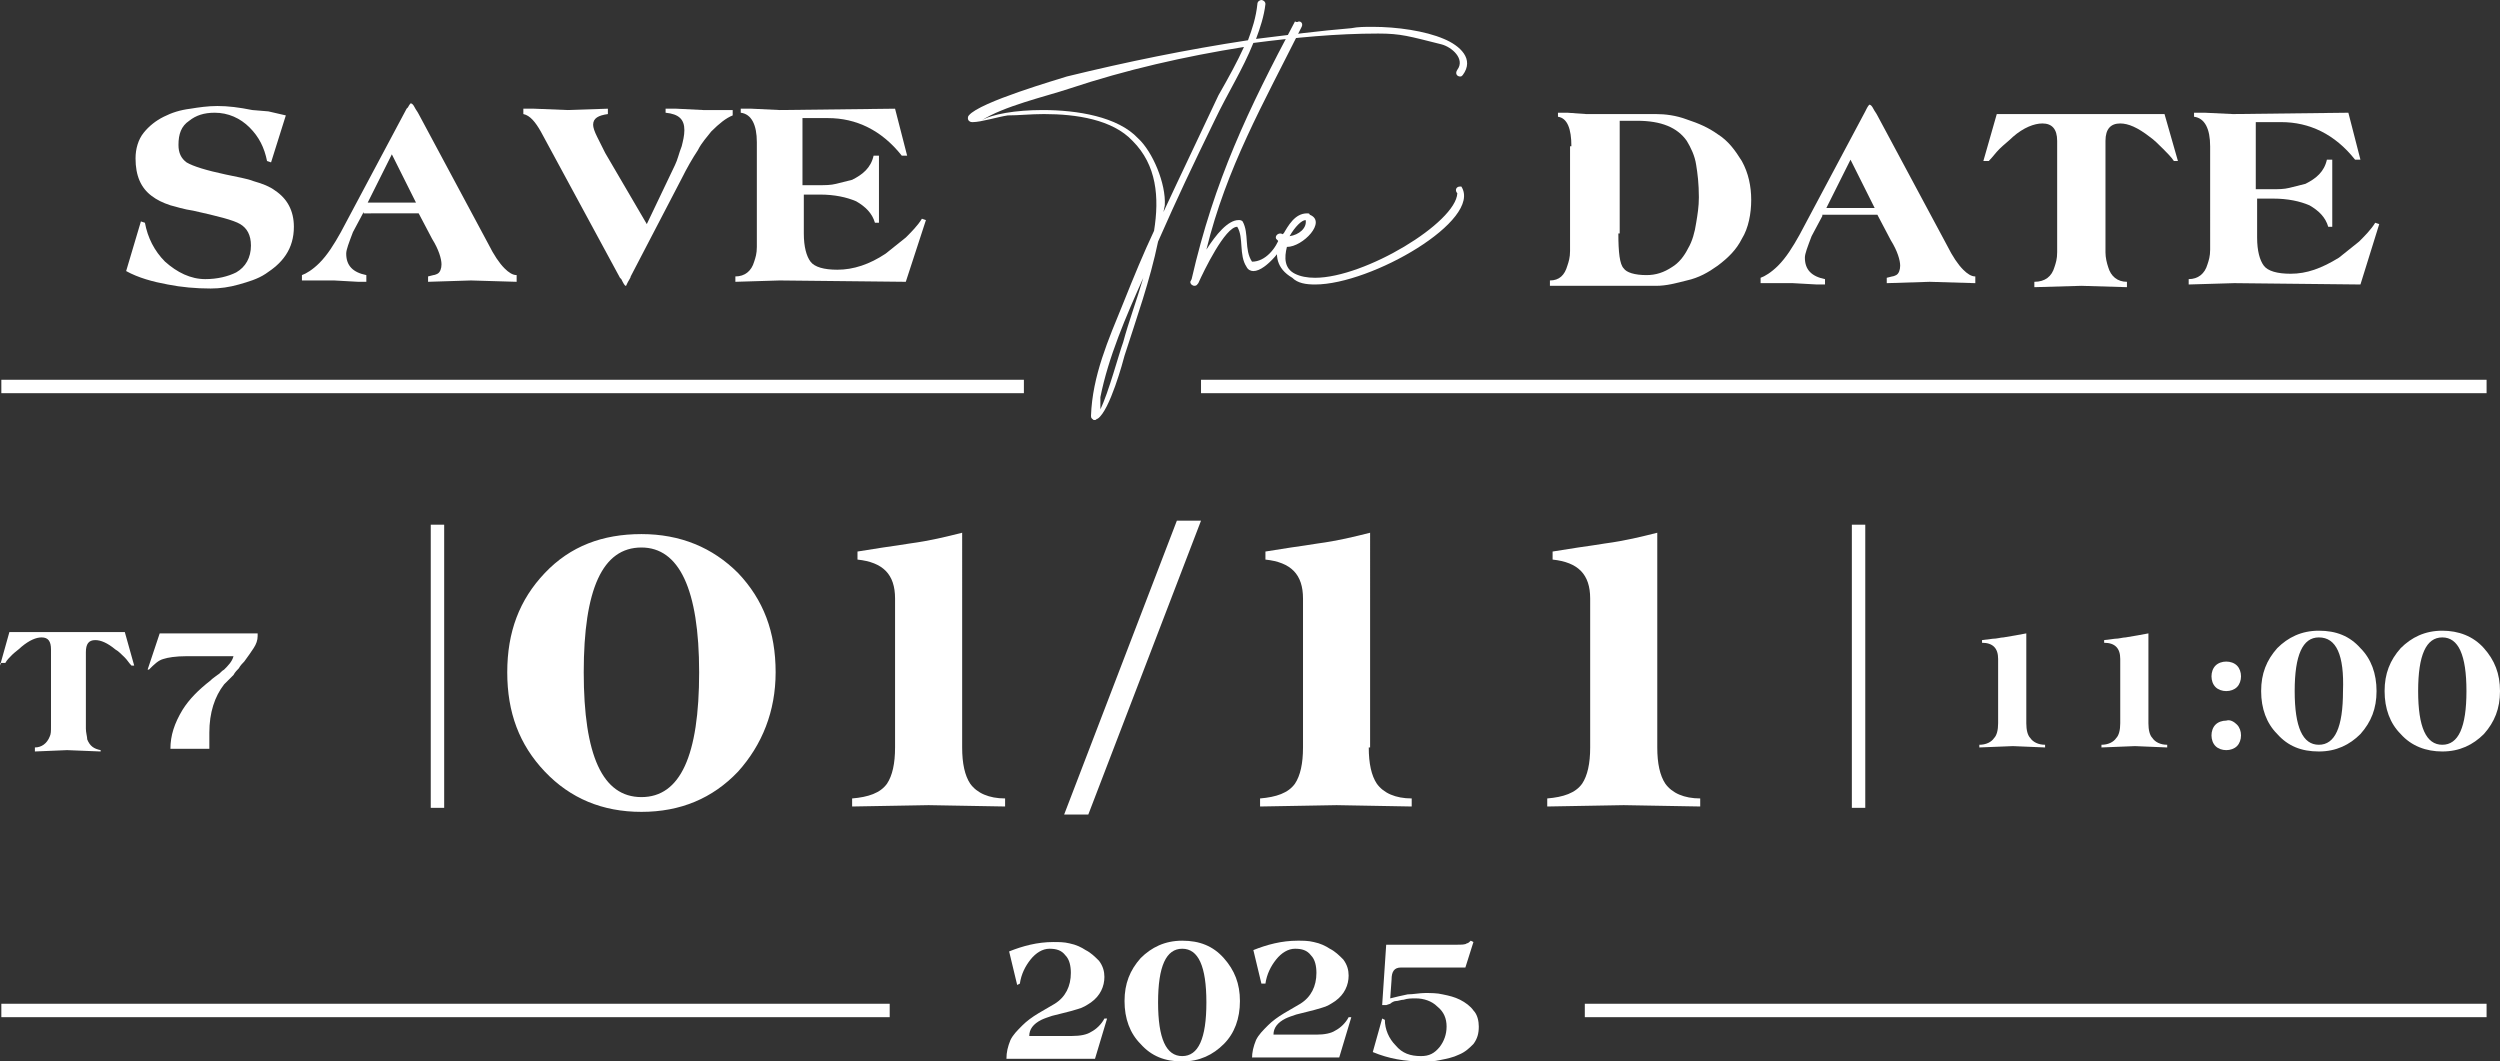 <?xml version="1.0" encoding="utf-8"?>
<!-- Generator: Adobe Illustrator 26.5.0, SVG Export Plug-In . SVG Version: 6.00 Build 0)  -->
<svg version="1.1" id="Layer_1" xmlns="http://www.w3.org/2000/svg" xmlns:xlink="http://www.w3.org/1999/xlink" x="0px" y="0px"
	viewBox="0 0 186.3 79.1" style="enable-background:new 0 0 186.3 79.1;" xml:space="preserve">
<rect x="0" y="0" width="186.3" height="79.1" fill="#333333" stroke="none"/>
<style type="text/css">
	.st0{fill:#FFFFFF;}
</style>
<g>
	<g>
		<g>
			<path class="st0" d="M20.2,12.1L19.9,12c-0.2-1-0.6-1.8-1.3-2.5C17.9,8.8,17,8.4,16,8.4c-0.8,0-1.4,0.2-1.9,0.6
				c-0.6,0.4-0.8,1-0.8,1.8c0,0.6,0.2,1,0.6,1.3c0.5,0.3,1.5,0.6,2.9,0.9c0.9,0.2,1.6,0.3,2.1,0.5c0.7,0.2,1.2,0.4,1.6,0.7
				c0.9,0.6,1.4,1.5,1.4,2.7c0,0.8-0.2,1.5-0.6,2.1c-0.4,0.6-0.9,1-1.5,1.4c-0.6,0.4-1.3,0.6-2,0.8c-0.7,0.2-1.4,0.3-2.1,0.3
				c-1.1,0-2.2-0.1-3.2-0.3c-1.1-0.2-2.2-0.5-3.1-1l1.1-3.7l0.3,0.1c0.2,1.1,0.7,2.1,1.5,2.9c0.9,0.8,1.9,1.3,3,1.3
				c0.9,0,1.7-0.2,2.3-0.5c0.7-0.4,1.1-1.1,1.1-2c0-0.8-0.3-1.3-0.8-1.6c-0.5-0.3-1.7-0.6-3.5-1c-0.7-0.1-1.3-0.3-1.7-0.4
				c-0.6-0.2-1-0.4-1.4-0.7c-0.8-0.6-1.2-1.5-1.2-2.8c0-0.7,0.2-1.4,0.6-1.9c0.4-0.5,0.9-0.9,1.5-1.2c0.6-0.3,1.2-0.5,2-0.6
				c0.6-0.1,1.3-0.2,2-0.2c0.8,0,1.6,0.1,2.6,0.3L20,8.3l1.3,0.3L20.2,12.1z"/>
			<path class="st0" d="M27.1,15.8l-0.8,1.5c-0.3,0.8-0.5,1.3-0.5,1.6c0,0.9,0.5,1.4,1.5,1.6V21c-0.2,0-0.4,0-0.6,0l-1.8-0.1
				c-0.2,0-0.6,0-1.2,0c-0.5,0-0.9,0-1.2,0v-0.4c0.3-0.1,0.8-0.4,1.3-0.9c0.6-0.6,1.1-1.4,1.6-2.3l4.9-9.2L30.4,8
				c0.1-0.2,0.2-0.3,0.2-0.3h0c0.1,0,0.2,0.1,0.3,0.3c0.1,0.2,0.2,0.3,0.3,0.5l5.2,9.7c0.4,0.8,0.8,1.4,1.2,1.8
				c0.3,0.3,0.6,0.5,0.9,0.5V21l-3.4-0.1L31.9,21v-0.4l0.4-0.1c0.1,0,0.3-0.1,0.3-0.1c0.2-0.1,0.3-0.4,0.3-0.7
				c0-0.4-0.2-1.1-0.7-1.9l-1-1.9H27.1z M27.4,15.1H31l-1.8-3.6L27.4,15.1z"/>
			<path class="st0" d="M39,8.1c0.2,0,0.5,0,0.8,0l2.5,0.1l3-0.1v0.4c-0.7,0.1-1.1,0.3-1.1,0.8c0,0.2,0.1,0.5,0.3,0.9
				c0.2,0.4,0.4,0.8,0.6,1.2l3.1,5.3l2.1-4.4c0.2-0.4,0.3-0.9,0.5-1.4c0.1-0.4,0.2-0.8,0.2-1.2c0-0.8-0.4-1.2-1.4-1.3V8.1
				c0.3,0,0.5,0,0.8,0l2,0.1c0.2,0,0.6,0,1.1,0c0.5,0,0.9,0,1.1,0v0.4c-0.5,0.2-1,0.6-1.6,1.2c-0.3,0.4-0.7,0.8-1,1.4
				c-0.4,0.6-0.8,1.3-1.2,2.1L47,20.6c0,0.1-0.1,0.2-0.2,0.4l-0.1,0.2c0,0.1-0.1,0.1-0.1,0.1h0c0,0-0.1-0.1-0.2-0.3l-0.1-0.2
				l-0.1-0.1L40.3,9.8c-0.4-0.7-0.8-1.2-1.3-1.3V8.1z"/>
			<path class="st0" d="M56.4,10.6c0-1.3-0.4-2.1-1.2-2.2V8.1c0.2,0,0.5,0,0.8,0l2.1,0.1l8.6-0.1l0.9,3.5h-0.4
				c-1.5-1.9-3.4-2.8-5.5-2.8h-1.9v5h1.2c0.5,0,0.9,0,1.3-0.1c0.4-0.1,0.8-0.2,1.2-0.3c0.8-0.4,1.4-0.9,1.6-1.8h0.4v5h-0.3
				c-0.2-0.7-0.7-1.2-1.4-1.6c-0.7-0.3-1.6-0.5-2.7-0.5h-1.2v2.9c0,1,0.2,1.7,0.5,2.1c0.3,0.4,1,0.6,2,0.6c1.2,0,2.4-0.4,3.6-1.2
				c0.5-0.4,1-0.8,1.5-1.2c0.4-0.4,0.9-0.9,1.2-1.4l0.3,0.1L67.5,21l-9.4-0.1L54.8,21v-0.4c0.7,0,1.2-0.4,1.4-1.1
				c0.1-0.3,0.2-0.6,0.2-1.1c0-0.3,0-0.7,0-1.3V10.6z"/>
		</g>
	</g>
	<g>
		<g>
			<path class="st0" d="M75,78.9c0-0.5,0.1-0.9,0.3-1.4c0.2-0.4,0.5-0.7,0.9-1.1c0.3-0.3,0.7-0.6,1.2-0.9l1.2-0.7
				c0.8-0.5,1.2-1.3,1.2-2.3c0-0.5-0.1-1-0.4-1.3c-0.3-0.4-0.7-0.5-1.2-0.5c-0.5,0-1,0.3-1.4,0.8c-0.4,0.5-0.7,1.1-0.8,1.8l-0.2,0.1
				l-0.6-2.5c1-0.4,2.1-0.7,3.3-0.7c0.4,0,0.8,0,1.2,0.1c0.5,0.1,0.9,0.3,1.2,0.5c0.4,0.2,0.7,0.5,1,0.8c0.3,0.4,0.4,0.8,0.4,1.2
				c0,0.7-0.3,1.4-1,1.9c-0.3,0.2-0.6,0.4-1,0.5c-0.3,0.1-0.7,0.2-1.1,0.3l-0.8,0.2c-0.3,0.1-0.6,0.2-0.8,0.3
				c-0.6,0.3-0.9,0.7-0.9,1.2h3.2c0.6,0,1.1-0.1,1.4-0.3c0.4-0.2,0.8-0.6,1-1h0.2l-0.9,3H75z"/>
			<path class="st0" d="M91.2,77.8c-0.8,0.8-1.8,1.3-3.1,1.3s-2.3-0.4-3.1-1.3c-0.8-0.8-1.2-1.9-1.2-3.2c0-1.3,0.4-2.3,1.2-3.2
				c0.8-0.8,1.8-1.3,3.1-1.3s2.3,0.4,3.1,1.3s1.2,1.9,1.2,3.2C92.4,75.9,92,77,91.2,77.8z M88.1,70.7c-1.2,0-1.8,1.3-1.8,4
				c0,2.7,0.6,4,1.8,4s1.8-1.3,1.8-4C89.9,72,89.3,70.7,88.1,70.7z"/>
			<path class="st0" d="M93.3,78.9c0-0.5,0.1-0.9,0.3-1.4c0.2-0.4,0.5-0.7,0.9-1.1c0.3-0.3,0.7-0.6,1.2-0.9l1.2-0.7
				c0.8-0.5,1.2-1.3,1.2-2.3c0-0.5-0.1-1-0.4-1.3c-0.3-0.4-0.7-0.5-1.2-0.5c-0.5,0-1,0.3-1.4,0.8c-0.4,0.5-0.7,1.1-0.8,1.8L94,73.3
				l-0.6-2.5c1-0.4,2.1-0.7,3.3-0.7c0.4,0,0.8,0,1.2,0.1c0.5,0.1,0.9,0.3,1.2,0.5c0.4,0.2,0.7,0.5,1,0.8c0.3,0.4,0.4,0.8,0.4,1.2
				c0,0.7-0.3,1.4-1,1.9c-0.3,0.2-0.6,0.4-1,0.5c-0.3,0.1-0.7,0.2-1.1,0.3l-0.8,0.2c-0.3,0.1-0.6,0.2-0.8,0.3
				c-0.6,0.3-0.9,0.7-0.9,1.2h3.2c0.6,0,1.1-0.1,1.4-0.3c0.4-0.2,0.8-0.6,1-1h0.2l-0.9,3H93.3z"/>
			<path class="st0" d="M108.5,70.4c0.4,0,0.7,0,0.8-0.1c0.1,0,0.2-0.1,0.3-0.2l0.2,0.1l-0.6,1.9h-4.8c-0.5,0-0.7,0.3-0.7,0.9
				l-0.1,1.4c0.4-0.1,0.8-0.2,1.3-0.3c0.4,0,0.9-0.1,1.3-0.1c0.4,0,0.9,0,1.3,0.1c0.5,0.1,0.9,0.2,1.3,0.4c0.4,0.2,0.8,0.5,1,0.8
				c0.3,0.3,0.4,0.8,0.4,1.2c0,0.5-0.1,0.9-0.4,1.3c-0.3,0.3-0.6,0.6-1.1,0.8c-0.4,0.2-0.9,0.3-1.4,0.4c-0.4,0.1-0.9,0.1-1.3,0.1
				c-1.3,0-2.5-0.2-3.7-0.7l0.7-2.5l0.2,0.1c0,0.7,0.3,1.4,0.8,1.9c0.5,0.6,1.1,0.8,1.9,0.8c0.6,0,1-0.2,1.4-0.7
				c0.3-0.4,0.5-0.9,0.5-1.5c0-0.6-0.2-1.1-0.7-1.5c-0.4-0.4-1-0.6-1.6-0.6c-0.3,0-0.6,0-0.9,0.1c-0.2,0-0.4,0.1-0.6,0.1
				c-0.1,0-0.3,0.1-0.4,0.2l-0.3,0.1h-0.3l0.3-4.5H108.5z"/>
		</g>
	</g>
	<g>
		<g>
			<path class="st0" d="M0,49.6l0.7-2.5h8.6l0.7,2.5H9.8c-0.2-0.2-0.3-0.4-0.5-0.6c-0.2-0.2-0.5-0.5-0.7-0.6
				c-0.6-0.5-1.1-0.7-1.5-0.7c-0.5,0-0.7,0.3-0.7,0.9v4.8c0,0.4,0,0.7,0,0.9c0,0.3,0.1,0.6,0.1,0.8c0.2,0.5,0.5,0.7,1,0.8V56L5,55.9
				L2.6,56v-0.3c0.5,0,0.9-0.3,1.1-0.8c0.1-0.2,0.1-0.4,0.1-0.8c0-0.2,0-0.5,0-0.9v-4.8c0-0.6-0.2-0.9-0.7-0.9
				c-0.4,0-0.9,0.2-1.5,0.7c-0.2,0.2-0.5,0.4-0.7,0.6c-0.2,0.2-0.4,0.4-0.5,0.6H0z"/>
			<path class="st0" d="M19.2,47.4c0,0.3-0.1,0.6-0.3,0.9c-0.2,0.3-0.4,0.6-0.7,1c-0.1,0.1-0.3,0.3-0.4,0.5
				c-0.1,0.1-0.3,0.3-0.4,0.5c0,0,0,0-0.1,0.1L16.7,51c-0.7,0.9-1.1,2.1-1.1,3.6l0,1.2h-2.9c0-1,0.3-1.9,0.9-2.9
				c0.5-0.8,1.2-1.5,2.1-2.2c0,0,0.1-0.1,0.1-0.1l0.4-0.3c0.2-0.1,0.3-0.3,0.5-0.4c0.3-0.3,0.6-0.6,0.7-1h-3.5
				c-0.8,0-1.4,0.1-1.7,0.2c-0.4,0.1-0.7,0.4-1.1,0.8H11l0.9-2.7H19.2z"/>
		</g>
	</g>
	<g>
		<g>
			<path class="st0" d="M151,53.9c0,0.5,0.1,0.9,0.3,1.1c0.2,0.3,0.6,0.5,1.1,0.5v0.2l-2.4-0.1l-2.5,0.1v-0.2c0.5,0,0.9-0.2,1.1-0.5
				c0.2-0.2,0.3-0.6,0.3-1.1v-4.8c0-0.8-0.4-1.2-1.2-1.2v-0.2l0.8-0.1c0.3,0,0.6-0.1,0.8-0.1c0.6-0.1,1.2-0.2,1.7-0.3V53.9z"/>
			<path class="st0" d="M160.1,53.9c0,0.5,0.1,0.9,0.3,1.1c0.2,0.3,0.6,0.5,1.1,0.5v0.2l-2.4-0.1l-2.5,0.1v-0.2
				c0.5,0,0.9-0.2,1.1-0.5c0.2-0.2,0.3-0.6,0.3-1.1v-4.8c0-0.8-0.4-1.2-1.2-1.2v-0.2l0.8-0.1c0.3,0,0.6-0.1,0.8-0.1
				c0.6-0.1,1.2-0.2,1.7-0.3V53.9z"/>
			<path class="st0" d="M166.7,49.6c0.2,0.2,0.3,0.5,0.3,0.8c0,0.3-0.1,0.6-0.3,0.8c-0.2,0.2-0.5,0.3-0.8,0.3
				c-0.3,0-0.6-0.1-0.8-0.3c-0.2-0.2-0.3-0.5-0.3-0.8c0-0.3,0.1-0.6,0.3-0.8c0.2-0.2,0.5-0.3,0.8-0.3
				C166.2,49.3,166.5,49.4,166.7,49.6z M166.7,54c0.2,0.2,0.3,0.5,0.3,0.8c0,0.3-0.1,0.6-0.3,0.8c-0.2,0.2-0.5,0.3-0.8,0.3
				c-0.3,0-0.6-0.1-0.8-0.3c-0.2-0.2-0.3-0.5-0.3-0.8c0-0.3,0.1-0.6,0.3-0.8c0.2-0.2,0.5-0.3,0.8-0.3
				C166.2,53.6,166.5,53.8,166.7,54z"/>
			<path class="st0" d="M175.9,54.7c-0.8,0.8-1.8,1.3-3.1,1.3s-2.3-0.4-3.1-1.3c-0.8-0.8-1.2-1.9-1.2-3.2c0-1.3,0.4-2.3,1.2-3.2
				c0.8-0.8,1.8-1.3,3.1-1.3s2.3,0.4,3.1,1.3c0.8,0.8,1.2,1.9,1.2,3.2C177.1,52.8,176.7,53.8,175.9,54.7z M172.8,47.5
				c-1.2,0-1.8,1.3-1.8,4c0,2.7,0.6,4,1.8,4s1.8-1.3,1.8-4C174.7,48.8,174.1,47.5,172.8,47.5z"/>
			<path class="st0" d="M185.1,54.7c-0.8,0.8-1.8,1.3-3.1,1.3c-1.2,0-2.3-0.4-3.1-1.3c-0.8-0.8-1.2-1.9-1.2-3.2
				c0-1.3,0.4-2.3,1.2-3.2c0.8-0.8,1.8-1.3,3.1-1.3c1.2,0,2.3,0.4,3.1,1.3s1.2,1.9,1.2,3.2C186.3,52.8,185.9,53.8,185.1,54.7z
				 M182,47.5c-1.2,0-1.8,1.3-1.8,4c0,2.7,0.6,4,1.8,4c1.2,0,1.8-1.3,1.8-4C183.8,48.8,183.2,47.5,182,47.5z"/>
		</g>
	</g>
	<g>
		<g>
			<path class="st0" d="M55,57.5c-1.9,2-4.3,3-7.2,3c-2.9,0-5.3-1-7.2-3c-1.9-2-2.8-4.4-2.8-7.4c0-3,0.9-5.4,2.8-7.4
				c1.9-2,4.3-2.9,7.2-2.9c2.9,0,5.3,1,7.2,2.9c1.9,2,2.8,4.4,2.8,7.4C57.8,53,56.8,55.5,55,57.5z M47.8,40.8
				c-2.9,0-4.3,3.1-4.3,9.3s1.4,9.3,4.3,9.3c2.9,0,4.3-3.1,4.3-9.3S50.6,40.8,47.8,40.8z"/>
			<path class="st0" d="M71.7,55.7c0,1.2,0.2,2.1,0.6,2.7c0.5,0.7,1.4,1.1,2.6,1.1v0.6L69.2,60l-5.7,0.1v-0.6
				c1.2-0.1,2.1-0.4,2.6-1.1c0.4-0.6,0.6-1.5,0.6-2.7V44.6c0-1.8-0.9-2.7-2.8-2.9v-0.6l1.9-0.3c0.7-0.1,1.4-0.2,2-0.3
				c1.5-0.2,2.7-0.5,3.9-0.8V55.7z"/>
			<path class="st0" d="M87.7,38.8h1.8l-8.4,21.9h-1.8L87.7,38.8z"/>
			<path class="st0" d="M102,55.7c0,1.2,0.2,2.1,0.6,2.7c0.5,0.7,1.4,1.1,2.6,1.1v0.6L99.6,60l-5.7,0.1v-0.6
				c1.2-0.1,2.1-0.4,2.6-1.1c0.4-0.6,0.6-1.5,0.6-2.7V44.6c0-1.8-0.9-2.7-2.8-2.9v-0.6l1.9-0.3c0.7-0.1,1.4-0.2,2-0.3
				c1.5-0.2,2.7-0.5,3.9-0.8V55.7z"/>
			<path class="st0" d="M123.5,55.7c0,1.2,0.2,2.1,0.6,2.7c0.5,0.7,1.4,1.1,2.6,1.1v0.6L121,60l-5.7,0.1v-0.6
				c1.2-0.1,2.1-0.4,2.6-1.1c0.4-0.6,0.6-1.5,0.6-2.7V44.6c0-1.8-0.9-2.7-2.8-2.9v-0.6l1.9-0.3c0.7-0.1,1.4-0.2,2-0.3
				c1.5-0.2,2.7-0.5,3.9-0.8V55.7z"/>
		</g>
	</g>
	<g>
		<g>
			<rect x="0.1" y="74.8" class="st0" width="66.2" height="1"/>
		</g>
		<g>
			<rect x="118.1" y="74.8" class="st0" width="67.2" height="1"/>
		</g>
		<g>
			<rect x="0.1" y="28.3" class="st0" width="76.2" height="1"/>
		</g>
		<g>
			<rect x="89.5" y="28.3" class="st0" width="95.8" height="1"/>
		</g>
		<g>
			<rect x="138" y="39.1" class="st0" width="1" height="21.1"/>
		</g>
		<g>
			<rect x="32.1" y="39.1" class="st0" width="1" height="21.1"/>
		</g>
	</g>
	<g>
		<path class="st0" d="M94,0c0.1,0,0.3,0.1,0.3,0.3c-0.1,0.9-0.4,1.8-0.7,2.6c2.4-0.3,4.7-0.6,7.1-0.8c0.5-0.1,1-0.1,1.6-0.1
			c1.8,0,3.9,0.3,5.3,0.9c1.2,0.5,2.3,1.5,1.4,2.7c-0.1,0.1-0.1,0.1-0.2,0.1c-0.2,0-0.4-0.2-0.2-0.5c0.6-0.8-0.4-1.7-1.2-1.9
			c-2.4-0.6-3-0.8-4.7-0.8c-3.1,0-6.2,0.3-9.3,0.7c-0.8,2-1.9,3.7-2.9,5.8c-1.7,3.5-2.7,5.6-4.2,9c-0.6,2.9-1.6,5.7-2.5,8.5
			c-0.1,0.4-1.1,4.1-2,4.7v0.1c0-0.1,0-0.1,0-0.1c-0.1,0-0.1,0.1-0.2,0.1c0,0-0.1,0-0.1,0c-0.1-0.1-0.2-0.1-0.2-0.3
			c0.1-3,1.3-5.7,2.4-8.4c0.8-2,1.5-3.7,2.3-5.4c0.4-2.5,0.2-4.9-1.6-6.7c-1.5-1.6-4.2-2-6.6-2c-1,0-1.9,0.1-2.7,0.1
			c-0.7,0.1-2,0.5-2.6,0.5c-0.1,0-0.2,0-0.3-0.1c-0.1-0.1-0.1-0.3,0-0.4c0.8-1,6.7-2.7,7.3-2.9C84,4.6,88.4,3.7,93,3
			c0.3-0.8,0.6-1.7,0.7-2.7C93.7,0.1,93.9,0,94,0z M92.7,3.5c-4.4,0.7-8.8,1.7-13,3.1c-1.8,0.6-4.9,1.3-6.6,2.4
			c0.8-0.5,2.6-0.8,4.6-0.8c2.6,0,5.6,0.5,7.1,2.1c1.1,1,2.1,3.4,2,5l-0.1,0.5c1.3-2.8,2.6-5.5,4.1-8.7C91.6,5.7,92.2,4.6,92.7,3.5z
			 M85.2,20.7c-1.3,2.9-2.6,5.9-3.2,8.9C82,29.9,82,30.2,82,30.5c0.6-1.2,1.4-4.2,1.7-5C84.1,24,84.7,22.4,85.2,20.7z"/>
		<path class="st0" d="M96.8,1.6c0.2,0,0.3,0.2,0.2,0.4c-2.9,5.8-5.6,10.5-7.1,16.6c0.7-1.1,1.6-2.2,2.4-2.2c0.1,0,0.2,0,0.3,0.1
			c0.5,0.9,0.1,2.1,0.7,3c1,0,1.8-1,2.1-1.9c0.1-0.1,0.2-0.2,0.3-0.2c0.1,0,0.3,0.1,0.3,0.3c-0.2,0.5-1.6,2.5-2.6,2.5
			c-0.2,0-0.4-0.1-0.5-0.3c-0.6-0.9-0.2-2.2-0.7-3c-0.9,0-2.5,3.3-2.9,4.2c-0.1,0.1-0.1,0.2-0.3,0.2c-0.1,0-0.3-0.1-0.3-0.3h0
			l0.1-0.2c1.7-7.4,4.2-12.6,7.7-19.2C96.7,1.7,96.7,1.6,96.8,1.6z"/>
		<path class="st0" d="M95.4,17.4c0.1,0,0.1,0,0.2,0.1c0.4-0.7,0.9-1.6,1.8-1.6c0.1,0,0.2,0,0.2,0.1c1.3,0.5-0.5,2.4-1.7,2.4
			c-0.2,0.8-0.2,1.6,0.6,2c0.4,0.2,0.9,0.3,1.5,0.3c3.7,0,10.5-4.1,10.6-6.3c-0.2-0.2-0.1-0.5,0.2-0.5c0.1,0,0.1,0,0.1,0
			c1.6,2.5-6.7,7.3-10.9,7.3c-0.7,0-1.3-0.1-1.7-0.5C95.1,20,95,19,95.3,18l-0.2-0.2C95,17.6,95.2,17.4,95.4,17.4z M96.1,17.6
			c0.7-0.1,1.3-0.6,1.2-1.2C97,16.4,96.5,16.9,96.1,17.6z"/>
	</g>
	<g>
		<path class="st0" d="M117.1,10.9c0-1.3-0.3-2.1-1-2.2V8.4c0.2,0,0.4,0,0.7,0l1.4,0.1c0.3,0,0.5,0,0.7,0h4.5c0.7,0,1.5,0.1,2.3,0.4
			c0.9,0.3,1.6,0.6,2.3,1.1c0.8,0.5,1.3,1.2,1.8,2c0.5,0.9,0.7,1.9,0.7,2.9s-0.2,2.1-0.7,2.9c-0.4,0.8-1,1.4-1.8,2
			c-0.7,0.5-1.4,0.9-2.3,1.1c-0.8,0.2-1.5,0.4-2.3,0.4l-5.4,0l-1.5,0c-0.4,0-0.7,0-1,0v-0.4c0.7,0,1.1-0.4,1.3-1.1
			c0.1-0.3,0.2-0.6,0.2-1.1c0-0.3,0-0.7,0-1.3V10.9z M120.6,17.4c0,1.4,0.1,2.3,0.4,2.6c0.2,0.3,0.8,0.5,1.7,0.5
			c0.7,0,1.3-0.2,1.9-0.6c0.5-0.3,0.9-0.8,1.2-1.4c0.3-0.5,0.5-1.2,0.6-1.9c0.1-0.6,0.2-1.2,0.2-1.9c0-1-0.1-1.8-0.2-2.4
			c-0.1-0.7-0.4-1.3-0.7-1.8c-0.7-1-1.9-1.5-3.7-1.5h-1.3V17.4z"/>
		<path class="st0" d="M135.8,16.1l-0.8,1.5c-0.3,0.8-0.5,1.3-0.5,1.6c0,0.9,0.5,1.4,1.5,1.6v0.4c-0.2,0-0.4,0-0.6,0l-1.8-0.1
			c-0.2,0-0.6,0-1.2,0c-0.5,0-0.9,0-1.2,0v-0.4c0.3-0.1,0.8-0.4,1.3-0.9c0.6-0.6,1.1-1.4,1.6-2.3l4.9-9.2l0.1-0.2
			c0.1-0.2,0.2-0.3,0.2-0.3h0c0.1,0,0.2,0.1,0.3,0.3c0.1,0.2,0.2,0.3,0.3,0.5l5.2,9.7c0.4,0.8,0.8,1.4,1.2,1.8
			c0.3,0.3,0.6,0.5,0.9,0.5v0.5l-3.4-0.1l-3.2,0.1v-0.4l0.4-0.1c0.1,0,0.3-0.1,0.3-0.1c0.2-0.1,0.3-0.4,0.3-0.7
			c0-0.4-0.2-1.1-0.7-1.9l-1-1.9H135.8z M136.1,15.5h3.6l-1.8-3.6L136.1,15.5z"/>
		<path class="st0" d="M147.8,12l1-3.5h12.5l1,3.5H162c-0.2-0.3-0.5-0.6-0.8-0.9c-0.3-0.3-0.7-0.7-1-0.9c-0.9-0.7-1.6-1-2.2-1
			c-0.7,0-1.1,0.4-1.1,1.3v7c0,0.5,0,1,0,1.3c0,0.4,0.1,0.8,0.2,1.1c0.2,0.7,0.7,1.1,1.4,1.1v0.4l-3.4-0.1l-3.5,0.1v-0.4
			c0.8,0,1.3-0.4,1.5-1.1c0.1-0.3,0.2-0.6,0.2-1.1c0-0.3,0-0.7,0-1.3v-7c0-0.9-0.4-1.3-1.1-1.3c-0.6,0-1.4,0.3-2.2,1
			c-0.3,0.3-0.7,0.6-1,0.9c-0.3,0.3-0.5,0.6-0.8,0.9H147.8z"/>
		<path class="st0" d="M164.7,10.9c0-1.3-0.4-2.1-1.2-2.2V8.4c0.2,0,0.5,0,0.8,0l2.1,0.1l8.6-0.1l0.9,3.5h-0.4
			c-1.5-1.9-3.4-2.8-5.5-2.8h-1.9v5h1.2c0.5,0,0.9,0,1.3-0.1c0.4-0.1,0.8-0.2,1.2-0.3c0.8-0.4,1.4-0.9,1.6-1.8h0.4v5h-0.3
			c-0.2-0.7-0.7-1.2-1.4-1.6c-0.7-0.3-1.6-0.5-2.7-0.5h-1.2v2.9c0,1,0.2,1.7,0.5,2.1c0.3,0.4,1,0.6,2,0.6c1.2,0,2.3-0.4,3.6-1.2
			c0.5-0.4,1-0.8,1.5-1.2c0.4-0.4,0.9-0.9,1.2-1.4l0.3,0.1l-1.4,4.5l-9.4-0.1l-3.4,0.1v-0.4c0.7,0,1.2-0.4,1.4-1.1
			c0.1-0.3,0.2-0.6,0.2-1.1c0-0.3,0-0.7,0-1.3V10.9z"/>
	</g>
</g>
</svg>
